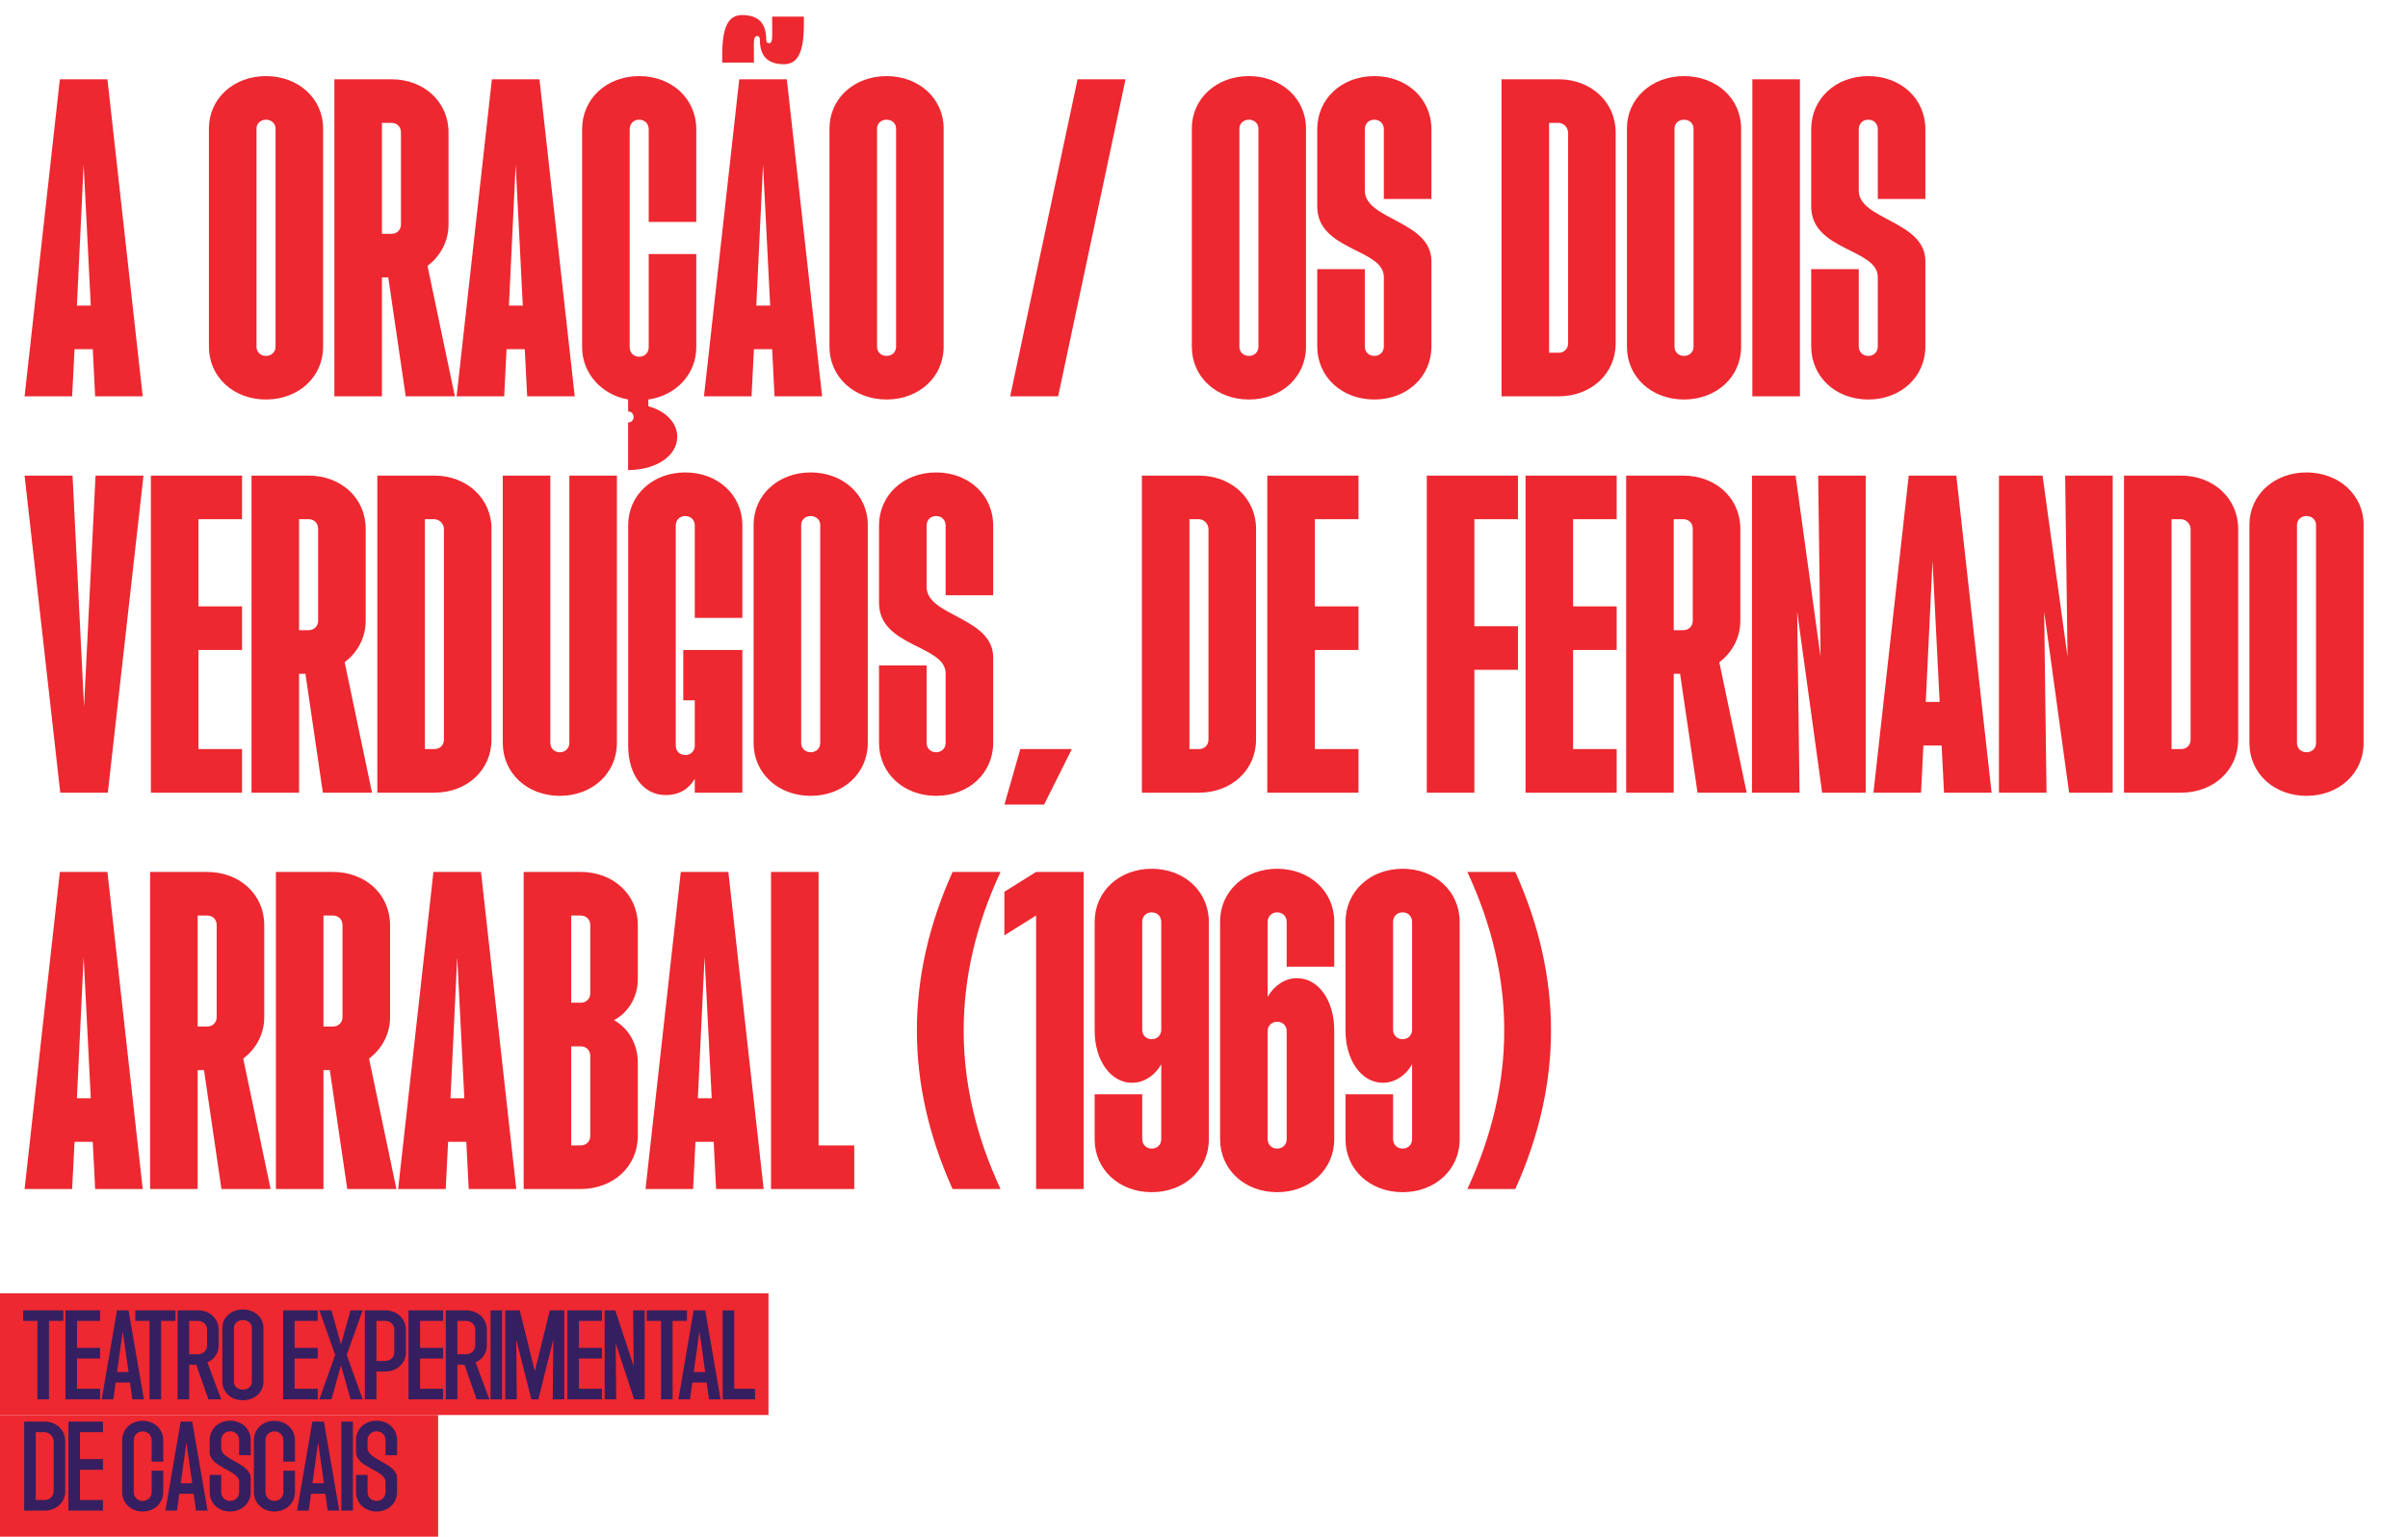 <svg width="1385" height="884" viewBox="0 0 1385 884" fill="none" xmlns="http://www.w3.org/2000/svg">
<path d="M14.14 228L34.432 45.6H61.792L82.084 228H54.724L53.356 200.868H42.868L41.5 228H14.14ZM44.236 175.788H52.216L48.112 94.62L44.236 175.788ZM153.004 229.824C134.308 229.824 120.172 216.828 120.172 199.5V73.872C120.172 56.772 134.308 43.776 153.004 43.776C171.7 43.776 185.836 56.772 185.836 73.872V199.5C185.836 216.828 171.7 229.824 153.004 229.824ZM147.532 199.5C147.532 202.464 149.812 204.744 153.004 204.744C156.196 204.744 158.476 202.464 158.476 199.5V73.872C158.476 71.136 156.196 68.856 153.004 68.856C149.812 68.856 147.532 71.136 147.532 73.872V199.5ZM192.313 228V45.6H225.145C243.841 45.6 257.977 58.596 257.977 76.152V129.048C257.977 139.536 252.733 147.744 245.893 152.988L261.625 228H233.353L223.321 159.6H219.673V228H192.313ZM219.673 134.52H225.145C228.337 134.52 230.617 132.24 230.617 129.048V76.152C230.617 72.96 228.337 70.68 225.145 70.68H219.673V134.52ZM262.624 228L282.916 45.6H310.276L330.568 228H303.208L301.84 200.868H291.352L289.984 228H262.624ZM292.72 175.788H300.7L296.596 94.62L292.72 175.788ZM361.261 243.048C363.085 243.048 364.453 241.68 364.453 239.856C364.453 238.032 363.085 236.664 361.261 236.664V229.824C345.985 227.088 334.813 214.776 334.813 199.728V74.328C334.813 56.772 348.949 43.776 367.645 43.776C386.341 43.776 400.477 56.772 400.477 74.328V127.68H373.117V74.328C373.117 71.136 370.837 68.856 367.645 68.856C364.453 68.856 362.173 71.136 362.173 74.328V199.728C362.173 202.92 364.453 205.2 367.645 205.2C370.837 205.2 373.117 202.92 373.117 199.728V146.148H400.477V199.728C400.477 215.232 388.849 227.544 372.889 229.824V233.7C382.921 236.436 389.533 243.276 389.533 251.256C389.533 262.2 377.449 270.408 361.261 270.408V243.048ZM404.902 228L425.194 45.6H452.554L472.846 228H445.486L444.118 200.868H433.63L432.262 228H404.902ZM415.39 36.024V31.692C415.39 15.732 418.81 8.664 426.79 8.664C435.91 8.664 440.698 12.996 440.698 22.8C440.698 24.396 441.382 24.852 442.294 24.852C444.574 24.852 444.118 21.432 444.118 13.908V9.576H462.358V13.908C462.358 29.868 458.938 36.936 450.958 36.936C441.838 36.936 437.05 32.604 437.05 22.8C437.05 21.204 436.366 20.748 435.454 20.748C433.174 20.748 433.63 24.168 433.63 31.692V36.024H415.39ZM434.998 175.788H442.978L438.874 94.62L434.998 175.788ZM509.922 229.824C491.226 229.824 477.09 216.828 477.09 199.5V73.872C477.09 56.772 491.226 43.776 509.922 43.776C528.618 43.776 542.754 56.772 542.754 73.872V199.5C542.754 216.828 528.618 229.824 509.922 229.824ZM504.45 199.5C504.45 202.464 506.73 204.744 509.922 204.744C513.114 204.744 515.394 202.464 515.394 199.5V73.872C515.394 71.136 513.114 68.856 509.922 68.856C506.73 68.856 504.45 71.136 504.45 73.872V199.5ZM581.023 228L619.783 45.6H647.371L608.611 228H581.023ZM718.329 229.824C699.633 229.824 685.497 216.828 685.497 199.5V73.872C685.497 56.772 699.633 43.776 718.329 43.776C737.025 43.776 751.161 56.772 751.161 73.872V199.5C751.161 216.828 737.025 229.824 718.329 229.824ZM712.857 199.5C712.857 202.464 715.137 204.744 718.329 204.744C721.521 204.744 723.801 202.464 723.801 199.5V73.872C723.801 71.136 721.521 68.856 718.329 68.856C715.137 68.856 712.857 71.136 712.857 73.872V199.5ZM790.469 229.824C771.773 229.824 757.637 216.828 757.637 199.272V154.812H784.997V199.272C784.997 202.464 787.277 204.744 790.469 204.744C793.661 204.744 795.941 202.464 795.941 199.272V159.372C795.941 142.956 757.637 144.324 757.637 118.788V74.328C757.637 56.772 771.773 43.776 790.469 43.776C809.165 43.776 823.301 56.772 823.301 74.328V114.456H795.941V74.328C795.941 71.136 793.661 68.856 790.469 68.856C787.277 68.856 784.997 71.136 784.997 74.328V109.668C784.997 126.54 823.301 126.996 823.301 150.252V199.272C823.301 216.828 809.165 229.824 790.469 229.824ZM863.622 228V45.6H896.454C915.15 45.6 929.286 58.824 929.286 76.152V197.448C929.286 215.004 915.15 228 896.454 228H863.622ZM890.982 202.92H896.454C899.646 202.92 901.926 200.64 901.926 197.448V76.152C901.698 72.96 899.19 70.68 896.226 70.68H890.982V202.92ZM968.594 229.824C949.898 229.824 935.762 216.828 935.762 199.5V73.872C935.762 56.772 949.898 43.776 968.594 43.776C987.29 43.776 1001.43 56.772 1001.43 73.872V199.5C1001.43 216.828 987.29 229.824 968.594 229.824ZM963.122 199.5C963.122 202.464 965.402 204.744 968.594 204.744C971.786 204.744 974.066 202.464 974.066 199.5V73.872C974.066 71.136 971.786 68.856 968.594 68.856C965.402 68.856 963.122 71.136 963.122 73.872V199.5ZM1007.9 228V45.6H1035.26V228H1007.9ZM1074.58 229.824C1055.88 229.824 1041.75 216.828 1041.75 199.272V154.812H1069.11V199.272C1069.11 202.464 1071.39 204.744 1074.58 204.744C1077.77 204.744 1080.05 202.464 1080.05 199.272V159.372C1080.05 142.956 1041.75 144.324 1041.75 118.788V74.328C1041.75 56.772 1055.88 43.776 1074.58 43.776C1093.27 43.776 1107.41 56.772 1107.41 74.328V114.456H1080.05V74.328C1080.05 71.136 1077.77 68.856 1074.58 68.856C1071.39 68.856 1069.11 71.136 1069.11 74.328V109.668C1069.11 126.54 1107.41 126.996 1107.41 150.252V199.272C1107.41 216.828 1093.27 229.824 1074.58 229.824ZM34.66 456L14.14 273.6H41.728L48.34 406.524L54.952 273.6H82.54L62.02 456H34.66ZM86.774 456V273.6H139.214V298.68H114.134V348.84H139.214V373.92H114.134V430.92H139.214V456H86.774ZM144.665 456V273.6H177.497C196.193 273.6 210.329 286.596 210.329 304.152V357.048C210.329 367.536 205.085 375.744 198.245 380.988L213.977 456H185.705L175.673 387.6H172.025V456H144.665ZM172.025 362.52H177.497C180.689 362.52 182.969 360.24 182.969 357.048V304.152C182.969 300.96 180.689 298.68 177.497 298.68H172.025V362.52ZM217.028 456V273.6H249.86C268.556 273.6 282.692 286.824 282.692 304.152V425.448C282.692 443.004 268.556 456 249.86 456H217.028ZM244.388 430.92H249.86C253.052 430.92 255.332 428.64 255.332 425.448V304.152C255.104 300.96 252.596 298.68 249.632 298.68H244.388V430.92ZM322.001 457.824C303.305 457.824 289.169 444.828 289.169 427.272V273.6H316.529V427.272C316.529 430.464 318.809 432.744 322.001 432.744C325.193 432.744 327.473 430.464 327.473 427.272V273.6H354.833V427.272C354.833 444.828 340.697 457.824 322.001 457.824ZM382.741 457.368C370.429 457.368 361.309 446.196 361.309 428.868V302.1C361.309 284.772 375.445 271.776 394.141 271.776C412.837 271.776 426.973 284.772 426.973 302.1V355.452H399.613V302.328C399.613 299.136 397.333 296.856 394.141 296.856C390.949 296.856 388.669 299.136 388.669 302.328V428.868C388.669 432.06 390.949 434.34 394.141 434.34C397.333 434.34 399.613 432.06 399.613 428.868V402.876H393.001V373.92H426.973V456H399.613V448.02C396.421 453.492 391.177 457.368 382.741 457.368ZM466.282 457.824C447.586 457.824 433.45 444.828 433.45 427.5V301.872C433.45 284.772 447.586 271.776 466.282 271.776C484.978 271.776 499.114 284.772 499.114 301.872V427.5C499.114 444.828 484.978 457.824 466.282 457.824ZM460.81 427.5C460.81 430.464 463.09 432.744 466.282 432.744C469.474 432.744 471.754 430.464 471.754 427.5V301.872C471.754 299.136 469.474 296.856 466.282 296.856C463.09 296.856 460.81 299.136 460.81 301.872V427.5ZM538.422 457.824C519.726 457.824 505.59 444.828 505.59 427.272V382.812H532.95V427.272C532.95 430.464 535.23 432.744 538.422 432.744C541.614 432.744 543.894 430.464 543.894 427.272V387.372C543.894 370.956 505.59 372.324 505.59 346.788V302.328C505.59 284.772 519.726 271.776 538.422 271.776C557.118 271.776 571.254 284.772 571.254 302.328V342.456H543.894V302.328C543.894 299.136 541.614 296.856 538.422 296.856C535.23 296.856 532.95 299.136 532.95 302.328V337.668C532.95 354.54 571.254 354.996 571.254 378.252V427.272C571.254 444.828 557.118 457.824 538.422 457.824ZM577.731 462.84L586.851 430.92H616.491L600.531 462.84H577.731ZM656.774 456V273.6H689.606C708.302 273.6 722.438 286.824 722.438 304.152V425.448C722.438 443.004 708.302 456 689.606 456H656.774ZM684.134 430.92H689.606C692.798 430.92 695.078 428.64 695.078 425.448V304.152C694.85 300.96 692.342 298.68 689.378 298.68H684.134V430.92ZM728.915 456V273.6H781.355V298.68H756.275V348.84H781.355V373.92H756.275V430.92H781.355V456H728.915ZM820.649 456V273.6H873.089V298.68H848.009V360.24H873.089V385.32H848.009V456H820.649ZM877.426 456V273.6H929.866V298.68H904.786V348.84H929.866V373.92H904.786V430.92H929.866V456H877.426ZM935.317 456V273.6H968.149C986.845 273.6 1000.98 286.596 1000.98 304.152V357.048C1000.98 367.536 995.737 375.744 988.897 380.988L1004.63 456H976.357L966.325 387.6H962.677V456H935.317ZM962.677 362.52H968.149C971.341 362.52 973.621 360.24 973.621 357.048V304.152C973.621 300.96 971.341 298.68 968.149 298.68H962.677V362.52ZM1007.68 456V273.6H1032.76L1047.12 377.796L1045.76 273.6H1073.12V456H1048.04L1033.67 351.804L1035.04 456H1007.68ZM1077.55 456L1097.84 273.6H1125.2L1145.49 456H1118.13L1116.76 428.868H1106.27L1104.91 456H1077.55ZM1107.64 403.788H1115.62L1111.52 322.62L1107.64 403.788ZM1149.73 456V273.6H1174.81L1189.18 377.796L1187.81 273.6H1215.17V456H1190.09L1175.73 351.804L1177.09 456H1149.73ZM1221.65 456V273.6H1254.48C1273.18 273.6 1287.32 286.824 1287.32 304.152V425.448C1287.32 443.004 1273.18 456 1254.48 456H1221.65ZM1249.01 430.92H1254.48C1257.68 430.92 1259.96 428.64 1259.96 425.448V304.152C1259.73 300.96 1257.22 298.68 1254.26 298.68H1249.01V430.92ZM1326.63 457.824C1307.93 457.824 1293.79 444.828 1293.79 427.5V301.872C1293.79 284.772 1307.93 271.776 1326.63 271.776C1345.32 271.776 1359.46 284.772 1359.46 301.872V427.5C1359.46 444.828 1345.32 457.824 1326.63 457.824ZM1321.15 427.5C1321.15 430.464 1323.43 432.744 1326.63 432.744C1329.82 432.744 1332.1 430.464 1332.1 427.5V301.872C1332.1 299.136 1329.82 296.856 1326.63 296.856C1323.43 296.856 1321.15 299.136 1321.15 301.872V427.5ZM14.14 684L34.432 501.6H61.792L82.084 684H54.724L53.356 656.868H42.868L41.5 684H14.14ZM44.236 631.788H52.216L48.112 550.62L44.236 631.788ZM86.329 684V501.6H119.161C137.857 501.6 151.993 514.596 151.993 532.152V585.048C151.993 595.536 146.749 603.744 139.909 608.988L155.641 684H127.369L117.337 615.6H113.689V684H86.329ZM113.689 590.52H119.161C122.353 590.52 124.633 588.24 124.633 585.048V532.152C124.633 528.96 122.353 526.68 119.161 526.68H113.689V590.52ZM158.692 684V501.6H191.524C210.22 501.6 224.356 514.596 224.356 532.152V585.048C224.356 595.536 219.112 603.744 212.272 608.988L228.004 684H199.732L189.7 615.6H186.052V684H158.692ZM186.052 590.52H191.524C194.716 590.52 196.996 588.24 196.996 585.048V532.152C196.996 528.96 194.716 526.68 191.524 526.68H186.052V590.52ZM229.003 684L249.295 501.6H276.655L296.947 684H269.587L268.219 656.868H257.731L256.363 684H229.003ZM259.099 631.788H267.079L262.975 550.62L259.099 631.788ZM301.192 684V501.6H334.024C352.72 501.6 366.856 514.596 366.856 532.152V563.16C366.856 573.42 361.612 582.312 353.176 586.872C361.612 591.66 366.856 600.552 366.856 611.496V653.448C366.856 671.004 352.72 684 334.024 684H301.192ZM328.552 658.92H334.024C337.216 658.92 339.496 656.64 339.496 653.448V607.392C339.496 604.2 337.216 601.92 334.024 601.92H328.552V658.92ZM328.552 576.84H334.024C337.216 576.84 339.496 574.56 339.496 571.368V532.152C339.496 528.96 337.216 526.68 334.024 526.68H328.552V576.84ZM371.281 684L391.573 501.6H418.933L439.225 684H411.865L410.497 656.868H400.009L398.641 684H371.281ZM401.377 631.788H409.357L405.253 550.62L401.377 631.788ZM443.469 684V501.6H470.829V658.92H491.349V684H443.469ZM547.883 684C520.523 623.124 520.523 562.476 547.883 501.6H575.471C547.199 562.476 547.199 623.124 575.471 684H547.883ZM595.923 684V526.68L577.683 538.08V513L595.923 501.6H623.283V684H595.923ZM662.442 685.824C643.746 685.824 629.61 672.828 629.61 655.5V629.508H656.97V655.272C656.97 658.464 659.25 660.744 662.442 660.744C665.634 660.744 667.914 658.464 667.914 655.272V612.18C664.266 618.792 657.882 622.896 651.042 622.896C638.958 622.896 629.61 610.128 629.61 592.8V530.328C629.61 512.772 643.746 499.776 662.442 499.776C681.138 499.776 695.274 512.772 695.274 530.328V655.5C695.274 672.828 681.138 685.824 662.442 685.824ZM656.97 592.344C656.97 595.536 659.25 597.816 662.442 597.816C665.634 597.816 667.914 595.536 667.914 592.344V530.328C667.914 527.136 665.634 524.856 662.442 524.856C659.25 524.856 656.97 527.136 656.97 530.328V592.344ZM734.583 685.824C715.887 685.824 701.751 672.828 701.751 655.272V530.1C701.751 512.772 715.887 499.776 734.583 499.776C753.279 499.776 767.415 512.772 767.415 530.1V556.092H740.055V530.328C740.055 527.136 737.775 524.856 734.583 524.856C731.391 524.856 729.111 527.136 729.111 530.328V573.42C732.987 566.808 739.143 562.704 745.983 562.704C758.295 562.704 767.415 575.472 767.415 592.8V655.272C767.415 672.828 753.279 685.824 734.583 685.824ZM729.111 655.272C729.111 658.464 731.391 660.744 734.583 660.744C737.775 660.744 740.055 658.464 740.055 655.272V593.256C740.055 590.064 737.775 587.784 734.583 587.784C731.391 587.784 729.111 590.064 729.111 593.256V655.272ZM806.723 685.824C788.027 685.824 773.891 672.828 773.891 655.5V629.508H801.251V655.272C801.251 658.464 803.531 660.744 806.723 660.744C809.915 660.744 812.195 658.464 812.195 655.272V612.18C808.547 618.792 802.163 622.896 795.323 622.896C783.239 622.896 773.891 610.128 773.891 592.8V530.328C773.891 512.772 788.027 499.776 806.723 499.776C825.419 499.776 839.555 512.772 839.555 530.328V655.5C839.555 672.828 825.419 685.824 806.723 685.824ZM801.251 592.344C801.251 595.536 803.531 597.816 806.723 597.816C809.915 597.816 812.195 595.536 812.195 592.344V530.328C812.195 527.136 809.915 524.856 806.723 524.856C803.531 524.856 801.251 527.136 801.251 530.328V592.344ZM843.98 684C872.252 623.124 872.252 562.476 843.98 501.6H871.568C898.928 562.476 898.928 623.124 871.568 684H843.98Z" fill="#ED2830"/>
<rect y="744" width="442" height="70" fill="#ED2830"/>
<rect y="814" width="252" height="70" fill="#ED2830"/>
<path d="M21.512 805V759.88H13.32V753.8H36.424V759.88H28.168V805H21.512ZM37.646 805V753.8H57.55V759.88H44.302V775.368H57.55V781.512H44.302V798.92H57.55V805H37.646ZM58.508 805L67.275 753.8H73.931L82.763 805H76.108L74.763 795.336H66.507L65.163 805H58.508ZM67.34 789.256H73.931L70.603 765.832L67.34 789.256ZM86.012 805V759.88H77.82V753.8H100.924V759.88H92.668V805H86.012ZM102.146 805V753.8H113.922C120.706 753.8 125.762 758.6 125.762 764.936V773.896C125.762 779.208 122.434 782.344 119.298 783.752L127.234 805H119.874L112.898 785.096H108.802V805H102.146ZM108.802 779.016H113.922C116.866 779.016 119.106 776.776 119.106 773.896V764.936C119.106 762.056 116.866 759.88 113.922 759.88H108.802V779.016ZM139.672 805.512C132.952 805.512 127.896 800.968 127.896 794.888V763.912C127.896 757.832 132.952 753.288 139.672 753.288C146.456 753.288 151.512 757.832 151.512 763.912V794.888C151.512 800.968 146.456 805.512 139.672 805.512ZM134.552 794.888C134.552 797.512 136.792 799.432 139.672 799.432C142.616 799.432 144.856 797.512 144.856 794.888V763.912C144.856 761.288 142.616 759.368 139.672 759.368C136.792 759.368 134.552 761.288 134.552 763.912V794.888ZM162.834 805V753.8H182.738V759.88H169.49V775.368H182.738V781.512H169.49V798.92H182.738V805H162.834ZM183.695 805L192.783 779.4L183.695 753.8H190.671L196.111 773.448L201.615 753.8H208.591L199.439 779.4L208.591 805H201.615L196.111 785.352L190.671 805H183.695ZM209.834 805V753.8H221.61C228.394 753.8 233.45 758.6 233.45 764.936V777.864C233.45 784.2 228.394 789 221.61 789H216.49V805H209.834ZM216.49 782.92H221.61C224.554 782.92 226.794 780.744 226.794 777.864V764.936C226.794 762.056 224.554 759.88 221.61 759.88H216.49V782.92ZM234.959 805V753.8H254.863V759.88H241.615V775.368H254.863V781.512H241.615V798.92H254.863V805H234.959ZM256.396 805V753.8H268.172C274.956 753.8 280.012 758.6 280.012 764.936V773.896C280.012 779.208 276.684 782.344 273.548 783.752L281.484 805H274.124L267.148 785.096H263.052V805H256.396ZM263.052 779.016H268.172C271.116 779.016 273.356 776.776 273.356 773.896V764.936C273.356 762.056 271.116 759.88 268.172 759.88H263.052V779.016ZM282.146 805V753.8H288.802V805H282.146ZM290.584 805V753.8H298.968L307.608 788.872L316.248 753.8H324.568V805H317.912L318.232 770.568L309.656 805H305.624L296.92 770.504L297.24 805H290.584ZM326.334 805V753.8H346.238V759.88H332.99V775.368H346.238V781.512H332.99V798.92H346.238V805H326.334ZM347.771 805V753.8H353.915L364.475 785.928L364.155 753.8H370.811V805H364.731L354.107 772.68L354.427 805H347.771ZM380.2 805V759.88H372.008V753.8H395.112V759.88H386.856V805H380.2ZM390.195 805L398.963 753.8H405.619L414.451 805H407.795L406.451 795.336H398.195L396.851 805H390.195ZM399.027 789.256H405.619L402.291 765.832L399.027 789.256ZM415.646 805V753.8H422.302V798.92H434.27V805H415.646ZM13.896 869V817.8H25.672C32.456 817.8 37.512 822.6 37.512 828.936V857.864C37.512 864.2 32.456 869 25.672 869H13.896ZM20.552 862.92H25.672C28.616 862.92 30.856 860.744 30.856 857.864V828.936C30.536 826.056 28.36 823.88 25.608 823.88H20.552V862.92ZM39.334 869V817.8H59.237V823.88H45.989V839.368H59.237V845.512H45.989V862.92H59.237V869H39.334ZM82.047 869.512C75.327 869.512 70.271 864.712 70.271 858.376V828.488C70.271 822.152 75.327 817.352 82.047 817.352C88.831 817.352 93.887 822.152 93.887 828.488V840.84H87.231V828.488C87.231 825.608 84.991 823.432 82.047 823.432C79.167 823.432 76.927 825.608 76.927 828.488V858.376C76.927 861.256 79.167 863.432 82.047 863.432C84.991 863.432 87.231 861.256 87.231 858.376V846.024H93.887V858.376C93.887 864.712 88.831 869.512 82.047 869.512ZM95.132 869L103.901 817.8H110.557L119.389 869H112.733L111.389 859.336H103.133L101.789 869H95.132ZM103.965 853.256H110.557L107.229 829.832L103.965 853.256ZM132.36 869.512C125.64 869.512 120.584 864.712 120.584 858.376V848.456H127.24V858.376C127.24 861.256 129.48 863.432 132.36 863.432C135.304 863.432 137.544 861.256 137.544 858.376V852.424C137.544 845.704 120.584 844.296 120.584 835.272V828.424C120.584 822.088 125.64 817.288 132.36 817.288C139.144 817.288 144.2 822.088 144.2 828.424V837.128H137.544V828.424C137.544 825.544 135.304 823.368 132.36 823.368C129.48 823.368 127.24 825.544 127.24 828.424V833.096C127.24 839.944 144.2 841.736 144.2 850.312V858.376C144.2 864.712 139.144 869.512 132.36 869.512ZM157.797 869.512C151.077 869.512 146.021 864.712 146.021 858.376V828.488C146.021 822.152 151.077 817.352 157.797 817.352C164.581 817.352 169.637 822.152 169.637 828.488V840.84H162.981V828.488C162.981 825.608 160.741 823.432 157.797 823.432C154.917 823.432 152.677 825.608 152.677 828.488V858.376C152.677 861.256 154.917 863.432 157.797 863.432C160.741 863.432 162.981 861.256 162.981 858.376V846.024H169.637V858.376C169.637 864.712 164.581 869.512 157.797 869.512ZM170.883 869L179.651 817.8H186.307L195.139 869H188.483L187.139 859.336H178.883L177.539 869H170.883ZM179.715 853.256H186.307L182.979 829.832L179.715 853.256ZM196.334 869V817.8H202.99V869H196.334ZM216.547 869.512C209.827 869.512 204.771 864.712 204.771 858.376V848.456H211.427V858.376C211.427 861.256 213.667 863.432 216.547 863.432C219.491 863.432 221.731 861.256 221.731 858.376V852.424C221.731 845.704 204.771 844.296 204.771 835.272V828.424C204.771 822.088 209.827 817.288 216.547 817.288C223.331 817.288 228.387 822.088 228.387 828.424V837.128H221.731V828.424C221.731 825.544 219.491 823.368 216.547 823.368C213.667 823.368 211.427 825.544 211.427 828.424V833.096C211.427 839.944 228.387 841.736 228.387 850.312V858.376C228.387 864.712 223.331 869.512 216.547 869.512Z" fill="#351F60"/>
</svg>
